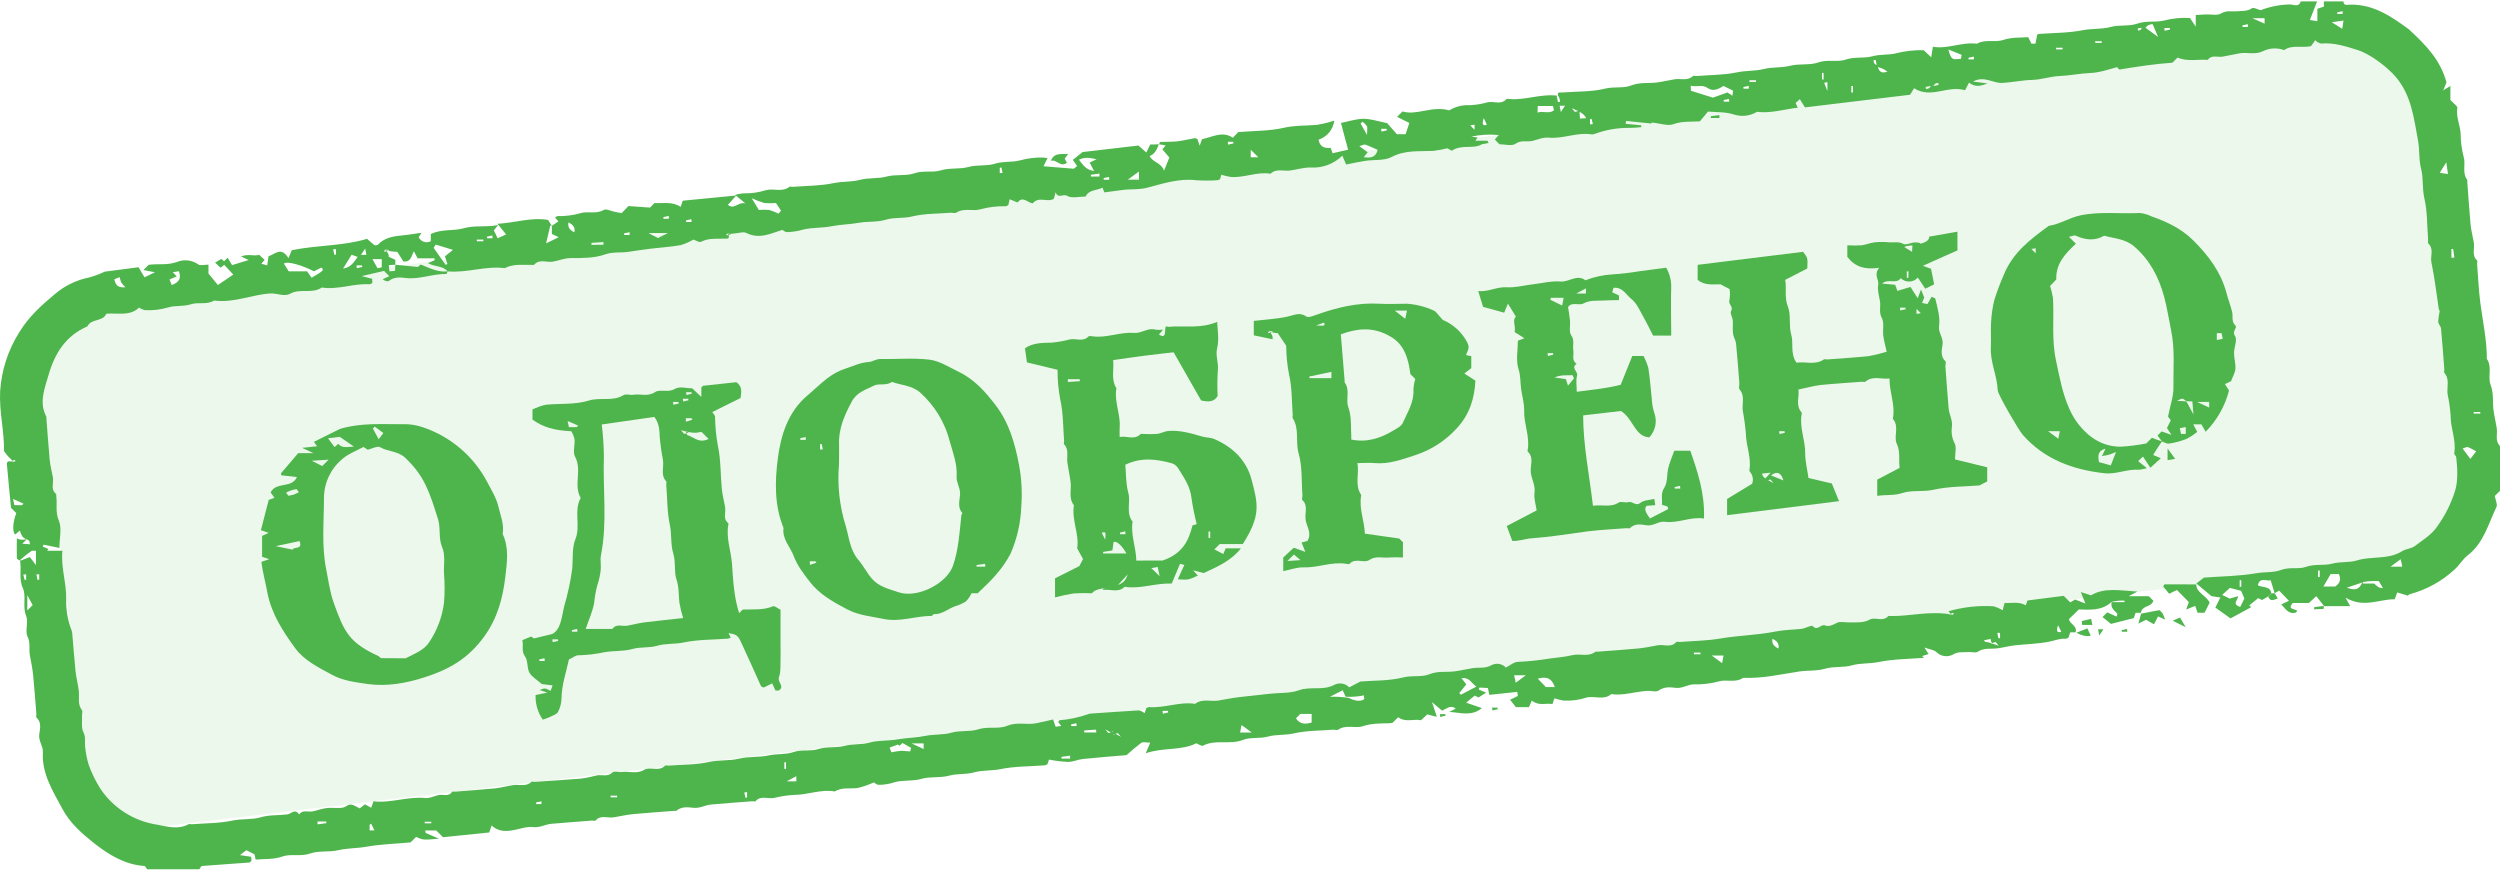 <?xml version="1.0" encoding="UTF-8"?> <svg xmlns="http://www.w3.org/2000/svg" width="550" height="192" viewBox="0 0 550 192" fill="none"><path opacity="0.1" d="M512.89 7.953L23.392 66.049C14.35 67.122 7.893 75.288 8.971 84.288L18.913 167.268C19.991 176.268 28.196 182.694 37.238 181.621L526.736 123.525C535.778 122.452 542.235 114.286 541.156 105.286L531.215 22.306C530.137 13.306 521.932 6.88 512.89 7.953Z" fill="#4EB54C"></path><path d="M4.312 123.292C4.153 123.178 3.715 123.006 3.708 122.813C3.65 121.418 3.708 120.023 3.708 118.442C4.027 118.61 4.377 118.712 4.736 118.74C5.096 118.768 5.458 118.723 5.799 118.606C5.843 118.721 5.49 119.057 4.908 119.615L6.583 119.744C6.54 119.179 6.518 118.871 5.799 118.606C4.908 118.356 4.678 117.64 4.362 116.732L3.356 117.583C2.687 117.183 2.795 114.836 3.586 112.897L2.421 111.731C2.119 108.576 1.81 105.514 1.544 102.431C1.501 101.923 1.278 101.179 3.118 101.586C3.499 101.451 3.356 101.179 3.255 101.193C2.91 101.266 2.573 101.372 2.249 101.508C2.68 101.629 3.111 101.751 3.118 101.586C2.226 100.941 1.463 100.136 0.869 99.211C0.984 95.012 -0.217 90.576 0.035 85.99C0.342 81.401 1.795 76.96 4.261 73.07C6.288 69.707 9.221 67.053 12.168 64.621C14.306 62.816 16.872 61.585 19.622 61.044C20.8 60.716 21.947 60.288 23.05 59.763L30.483 58.797L31.791 61.015L34.084 59.899L31.554 59.406L32.704 58.261C34.767 57.975 36.808 58.397 38.914 57.639C39.679 57.321 40.513 57.203 41.337 57.295C42.161 57.388 42.947 57.688 43.622 58.168C44.068 58.511 45.002 58.218 45.865 58.218V60.185L47.935 62.704L51.32 60.414L49.336 58.268L48.538 58.898L47.324 57.782L48.689 56.959L49.293 57.474L50.077 56.694L51.054 58.325L54.706 57.209L53.045 56.429C54.54 55.764 55.92 56.429 57.02 56.065L58.221 57.159L57.502 58.025L58.788 58.383L59.083 56.372C60.521 55.929 61.836 54.154 63.468 56.794C63.935 55.678 64.186 54.991 64.186 55.041C70.124 53.861 75.471 54.154 80.747 52.538L82.4 53.968C82.659 53.925 82.976 53.968 83.119 53.847C84.557 52.309 86.418 51.987 88.374 51.801C89.718 51.679 91.047 51.443 92.73 51.214L92.104 52.194C92.219 52.429 92.381 52.638 92.578 52.81C92.776 52.981 93.007 53.111 93.256 53.193C93.505 53.274 93.768 53.305 94.03 53.283C94.291 53.262 94.546 53.188 94.778 53.067V51.493C97.157 50.327 99.738 50.864 101.966 50.227C104.453 49.511 106.76 50.048 109.592 49.511L108.651 50.678L109.484 52.416L111.346 51.579L109.456 49.239C113.445 49.003 116.838 47.751 120.568 48.381L121.409 49.676L121.071 49.597C120.791 50.799 120.503 52.001 120.137 53.539L122.911 52.187L121.409 51.472V49.676L122.847 48.703L122.128 47.902C122.286 47.78 122.459 47.551 122.631 47.544C124.355 47.582 126.076 47.363 127.734 46.893C129.323 46.385 131.163 47.186 132.831 46.178C133.334 45.877 134.34 46.406 135.109 46.564L136.748 46.893L138.265 45.333L142.994 45.67L144.001 44.661C145.877 44.804 147.889 44.253 149.751 45.519L150.211 44.153L161.992 43.008L160.137 45.062C161.575 46.228 162.38 44.346 163.976 44.739L161.726 42.879C162.297 42.707 162.885 42.592 163.48 42.536C165.207 42.588 166.93 42.346 168.576 41.821C170.215 41.391 172.091 42.357 173.658 41.105C173.801 40.991 174.125 41.105 174.376 41.105C177.381 40.869 180.45 40.905 183.376 40.29C185.331 39.889 187.329 40.061 189.169 39.574C191.131 39.059 193.137 39.352 194.963 38.859C197.047 38.294 199.275 38.766 201.101 38.143C203.106 37.428 205.09 38.05 206.923 37.492C208.986 36.856 211.135 37.278 213.069 36.734C215.002 36.19 217.065 36.598 218.862 36.019C220.659 35.439 222.557 35.747 224.318 35.303C225.976 34.841 227.693 34.624 229.414 34.659C229.745 34.659 230.075 34.745 230.449 34.788L229.572 36.577L236.242 37.12L236.961 36.527L236.02 35.182L238.176 33.45L250.453 32.019L252.192 33.55L253.048 31.791C253.565 31.791 254.248 31.791 254.952 31.733C254.507 32.864 254.068 33.93 252.925 34.316C253.558 35.747 255.585 35.804 256.074 37.571L257.26 34.652L255.722 32.856L256.44 31.991C255.965 31.89 255.486 31.813 255.003 31.762C255.067 31.619 255.139 31.24 255.233 31.233C256.534 31.161 257.842 31.233 259.129 31.082C260.415 30.932 261.565 30.61 262.78 30.403C262.981 30.367 263.204 30.51 263.42 30.574L263.937 32.055C264.16 31.426 264.297 31.025 264.433 30.624C266.683 30.181 268.883 28.736 271.226 30.295L272.419 29.058C275.833 28.771 279.269 28.843 282.518 28.099C284.969 27.541 287.355 27.691 289.77 27.462C291.05 27.249 292.312 26.938 293.544 26.532C293.429 27.486 293.042 28.388 292.43 29.13C291.817 29.873 291.004 30.426 290.087 30.724C290.36 32.356 291.402 32.635 292.753 32.535L293.17 33.715L296.577 32.935L295.01 27.047C296.728 26.704 298.36 26.146 299.984 26.139C301.609 26.132 303.104 26.682 305.167 27.083L307.323 29.53H309.228L310.055 27.054L307.359 25.709L308.552 24.515C311.722 25.48 314.971 23.206 318.838 24.279C320.188 23.443 321.766 23.048 323.352 23.148C324.706 23.08 326.047 22.857 327.349 22.483C328.686 22.225 330.224 23.12 331.388 21.825C331.496 21.703 331.841 21.76 332.071 21.782C335.6 22.104 338.993 20.551 342.81 21.066H342.472L342.745 22.454L343.205 22.39C343.196 21.916 343.051 21.454 342.788 21.059C342.522 20.079 343.277 20.401 343.794 20.344C346.928 20.093 350.149 20.236 353.139 19.492C355.13 18.999 357.185 19.492 358.939 18.777C360.808 18.062 362.605 18.362 364.424 18.155C365.768 17.997 367.09 17.647 368.435 17.439C369.779 17.232 371.267 17.861 372.46 16.724C372.582 16.609 372.927 16.724 373.179 16.724C376.19 16.488 379.259 16.523 382.192 15.908C384.147 15.501 386.138 15.658 387.993 15.193C389.847 14.728 391.953 14.943 393.793 14.477C395.878 13.941 398.106 14.406 399.932 13.762C402.088 12.989 404.201 13.762 406.12 13.097C408.04 12.431 410.103 12.896 411.921 12.381C413.74 11.866 415.659 12.174 417.369 11.666C419.283 11.2 421.251 10.991 423.22 11.043L424.866 12.596C424.996 11.809 425.104 11.165 425.24 10.285C428.539 10.85 431.637 9.169 434.929 9.62C436.762 8.547 438.919 9.398 440.68 8.797C442.441 8.196 444.324 8.296 446.222 8.182L446.904 9.613H447.803L448.17 7.681C448.27 7.602 448.356 7.481 448.45 7.474C451.699 7.223 455.012 7.273 458.182 6.651C460.26 6.236 462.409 6.472 464.335 5.935C466.261 5.399 468.36 5.842 470.136 5.22C472.119 4.505 474.075 4.955 475.965 4.547C477.859 4.043 479.822 3.842 481.78 3.954L483.067 5.85V3.303C483.857 3.253 484.504 3.202 485.223 3.174C486.402 3.124 487.832 3.481 488.695 2.938C489.888 2.222 490.988 2.594 492.109 2.48C493.23 2.365 494.373 2.544 495.444 1.807C495.789 1.564 496.644 2.065 497.334 2.244C499.398 1.443 501.589 1.015 503.804 0.978C504.573 0.978 505.73 1.693 506.161 0.312H509.755L508.181 4.397L509.82 4.662V1.929L511.257 1.457V0.312H515.57C515.57 1.299 516.339 1.028 516.857 1.028C522.09 0.849 526.079 3.603 530.018 6.501C530.111 6.572 530.183 6.672 530.269 6.751C533.669 9.899 536.897 13.19 538.226 18.112C538.169 18.241 537.953 18.777 537.508 19.879L539.089 18.913V22.025L540.34 23.206C540.512 23.47 540.641 23.578 540.627 23.656C540.253 25.666 541.245 27.505 541.346 29.444C541.347 31.163 541.572 32.876 542.014 34.538C542.503 36.133 541.605 38.022 542.798 39.589C542.855 39.66 542.798 39.818 542.798 39.939C543.035 43.058 543.236 46.185 543.517 49.297C543.646 50.642 543.991 51.958 544.235 53.296C544.48 54.634 543.718 56.158 544.954 57.309C545.076 57.424 544.954 57.767 544.954 58.025C545.191 60.886 545.314 63.805 545.673 66.667C546.219 70.759 547.11 74.801 547.11 78.958C548.34 80.761 547.254 82.957 547.937 84.681C548.656 86.548 548.34 88.337 548.562 90.147C548.728 91.492 549.066 92.808 549.281 94.146C549.497 95.484 548.843 96.972 550 98.138V107.982L548.857 109.113C549.022 110.064 549.49 110.973 549.224 111.524C547.434 115.244 546.42 119.458 542.927 122.148C541.777 123.028 541.101 124.294 540.052 125.245C537.24 127.87 533.816 129.758 530.09 130.74C529.945 130.798 529.827 130.908 529.759 131.047L527.38 130.332L526.841 131.841C523.412 131.791 520.012 133.859 516.001 131.477L517.051 133.351H511.301L509.59 131.155L507.937 132.664H504.379C503.128 134.167 504.911 133.88 505.399 134.381C505.27 134.524 505.155 134.753 505.004 134.789C503.394 135.19 502.79 133.837 501.87 132.979L503.566 132.178L501.41 129.938L500.425 130.511C500.138 129.581 499.85 128.658 499.541 127.649C498.535 127.928 497.176 126.884 496.724 128.751C497.759 129.337 499.412 128.858 499.707 130.511C499.462 130.747 499.225 130.99 498.988 131.226L497.651 132.006L496.795 131.591L494.848 133.179L495.25 133.587L490.722 136.048L487.372 133.666C487.746 132.907 488.041 132.321 488.479 131.448L486.524 131.155L483.196 128.365L484.856 127.07C488.767 126.783 492.655 126.762 496.429 126.104C498.255 125.789 500.231 126.011 501.841 125.388C503.725 124.673 505.622 125.303 507.304 124.716C509.259 124 511.286 124.494 513.105 124C514.923 123.507 516.857 123.829 518.553 123.285C521.809 122.291 525.417 123.185 528.472 121.253C529.292 120.731 530.456 120.724 531.225 120.152C532.994 118.835 535.013 117.59 536.185 115.823C537.941 113.391 539.286 110.689 540.167 107.825C540.828 105.364 540.598 103.017 540.375 100.614C540.375 100.306 539.887 99.998 539.93 99.741C540.426 96.879 539.11 94.254 539.139 91.449C539.029 89.866 538.805 88.293 538.471 86.742C538.255 85.168 539.01 83.451 537.752 82.02C537.63 81.884 537.752 81.555 537.752 81.304C537.522 78.3 537.306 75.295 537.033 72.305C536.983 71.782 536.429 71.303 536.408 70.795C536.45 69.963 536.568 69.137 536.76 68.327C536.875 68.441 536.58 68.327 536.551 68.098C536.221 65.952 535.948 63.805 535.617 61.659C535.416 60.328 535.157 58.998 534.898 57.667C534.64 56.336 535.509 54.805 534.266 53.625C534.086 53.439 534.208 52.91 534.179 52.595C533.942 49.597 534.029 46.521 533.36 43.623C532.85 41.42 533.18 39.188 532.641 37.127C532.102 35.067 532.347 32.978 531.973 30.968C531.06 26.053 530.535 20.995 527.049 16.895C525.346 14.907 521.594 11.923 518.675 11.008C516.059 10.185 513.457 9.341 510.654 9.577C510.359 9.577 510.035 9.348 509.741 9.198C509.64 9.148 509.568 9.033 509.367 8.833L508.418 10.149C506.355 10.614 504.256 9.77 502.51 11.029C501.756 10.742 500.95 10.615 500.143 10.658C499.337 10.701 498.549 10.913 497.83 11.28C496.041 12.117 494.337 11.43 492.641 11.745C491.419 11.973 490.204 12.238 488.989 12.46C487.882 12.66 486.581 11.966 485.697 13.175C483.541 12.989 481.277 13.633 479.07 12.66L477.927 13.798C474.046 14.055 470.208 14.663 466.362 15.286C466.154 15.322 465.859 14.857 465.758 14.771C463.702 15.336 461.819 16.001 459.728 16.073C457.636 16.144 455.415 16.631 453.208 16.717C451.002 16.802 449.176 17.532 447.048 17.582C444.921 17.632 442.735 18.119 440.529 18.248C438.451 18.376 436.59 16.581 434.06 17.94L437.244 18.355C435.929 18.863 434.62 19.321 433.183 18.176L432.313 19.85C428.374 18.706 424.866 21.81 421.093 19.414C420.755 19.986 420.374 20.594 420.223 20.845L397.085 23.628C396.819 23.206 396.41 22.54 395.964 21.81L395.022 22.669C395.181 23.005 395.339 23.334 395.511 23.685C392.499 24.05 389.588 24.987 386.534 24.601C385.788 25.055 384.952 25.344 384.084 25.448C383.215 25.551 382.335 25.467 381.502 25.201C379.648 24.601 377.858 24.715 375.752 24.55L373.969 26.697C371.813 26.818 370.023 26.64 368.161 27.319C366.918 27.777 365.286 27.147 363.461 26.969C363.54 26.897 363.274 27.119 363.209 27.169L357.739 26.604L357.646 27.241L361.067 27.562V27.977C360.229 28.072 359.387 28.125 358.544 28.135C355.913 28.096 353.297 28.545 350.831 29.458C350.623 29.548 350.397 29.587 350.17 29.573C346.972 29.036 343.931 30.574 340.776 30.288C339.439 30.159 338.332 30.717 337.117 31.003C335.902 31.29 334.687 30.739 333.401 31.633C332.603 32.198 331.086 31.74 329.893 31.74L328.851 30.696L329.735 29.709C327.71 29.513 325.666 29.629 323.676 30.052L325.07 30.252L324.589 30.968H327.248L327.5 31.461L326.026 31.733C324.164 32.885 321.584 31.676 319.392 33.164L318.421 32.627C317.395 32.887 316.353 33.078 315.302 33.2C312.211 33.343 309.142 32.964 306.144 34.545C304.534 35.396 302.328 35.089 300.394 35.382C298.957 35.596 297.519 35.926 296.16 36.197C295.866 35.482 295.657 35.038 295.312 34.244C294.39 35.156 293.282 35.859 292.063 36.309C290.844 36.758 289.543 36.942 288.247 36.849C286.809 36.849 285.336 37.292 283.876 37.507C282.417 37.721 280.8 36.992 279.513 38.222C276.559 37.728 273.763 39.138 270.838 38.938C270.107 38.827 269.386 38.66 268.681 38.437C268.595 38.752 268.509 39.073 268.43 39.395C268.245 39.521 268.038 39.609 267.819 39.653C266.268 39.753 264.712 39.753 263.161 39.653C259.481 39.188 255.887 40.376 252.394 41.298C250.489 41.785 248.699 41.549 246.88 41.806C245.666 41.978 244.444 42.128 242.949 42.329C242.906 42.2 242.755 41.821 242.553 41.284C241.317 41.949 239.578 41.67 238.837 43.237C237.4 43.237 235.768 43.695 234.812 43.108C233.856 42.522 232.814 43.824 232.232 42.307L231.858 43.738C230.42 44.611 228.515 43.101 227.207 44.739C226.115 44.661 225.051 43.001 223.872 44.546L222.111 43.831L221.838 45.097C221.658 45.19 221.464 45.369 221.263 45.376C219.416 45.329 217.571 45.546 215.786 46.02C214.097 46.571 212.077 45.655 210.359 46.8C210.107 46.965 209.64 46.8 209.295 46.8C206.42 47.029 203.437 46.943 200.67 47.623C198.7 48.102 196.673 47.773 194.876 48.338C192.9 48.946 190.952 48.653 189.047 49.003C186.991 49.375 184.885 49.383 182.901 49.783C180.917 50.184 178.711 50.019 176.741 50.499C175.548 50.851 174.313 51.044 173.068 51.071C172.766 51.071 172.472 50.778 172.112 50.577C169.582 51.343 167.081 52.724 164.141 51.228C163.372 50.835 161.985 51.586 160.044 51.393C159.663 51.529 159.807 51.801 159.907 51.786C160.252 51.713 160.589 51.608 160.914 51.472C160.482 51.35 160.051 51.228 160.044 51.393C160.605 52.044 160.31 52.473 159.986 52.495C158.046 52.616 156.062 52.237 154.186 53.21C153.841 53.382 153.172 52.917 152.554 52.709C151.666 53.23 150.717 53.641 149.729 53.933C147.573 54.319 145.417 54.433 143.26 54.698C141.564 54.906 139.875 55.163 138.193 55.413C136.511 55.664 134.858 55.349 133.068 55.986C130.753 56.809 128.072 56.78 125.549 56.78C124.112 56.78 122.897 57.374 121.56 57.574C120.223 57.774 118.685 56.916 117.528 58.225C117.42 58.347 117.075 58.268 116.845 58.275C114.89 58.318 112.899 58.003 111.059 58.991C106.825 58.447 102.713 60.092 98.48 59.706C97.387 58.375 95.533 58.755 94.167 57.882L95.605 57.238V56.83H91.881L91.055 55.278C90.451 56.351 90.465 57.66 88.762 57.545L87.403 55.399C86.509 55.405 85.621 55.265 84.772 54.984C84.392 55.12 84.528 55.392 84.636 55.378C84.98 55.302 85.317 55.197 85.642 55.063C85.204 54.941 84.772 54.82 84.772 54.984C85.534 55.75 85.534 56.115 85.534 56.501L86.972 57.159C86.972 57.56 86.972 57.91 86.972 58.247C86.526 58.247 86.102 58.304 85.534 58.347L85.685 59.692L86.907 59.592C86.907 59.119 86.972 58.69 86.994 58.247C88.532 58.404 90.077 58.554 91.91 58.726L92.564 58.197C94.548 58.976 96.316 59.949 98.473 59.692C98.394 59.892 98.3 60.278 98.221 60.278C95.188 60.2 92.305 61.538 89.229 61.158C88 61.001 86.684 60.901 85.556 61.802C85.283 62.024 84.686 61.802 84.169 61.437L85.657 60.765L84.492 59.599L79.583 60.743L81.876 61.337L81.926 62.267C81.667 62.374 81.459 62.553 81.265 62.539C77.743 62.317 74.336 63.82 70.792 63.255C68.686 64.728 66.048 63.369 63.82 64.628C62.526 65.344 60.945 64.456 59.414 64.564C55.266 64.857 51.327 66.71 47.094 66.116C45.512 67.118 43.615 66.417 42.062 66.925C40.337 67.49 38.554 67.146 36.98 67.64C35.321 68.126 33.59 68.326 31.863 68.234C31.405 68.125 30.971 67.934 30.583 67.669C28.592 69.622 25.911 68.806 23.395 69.021C22.633 70.838 20.067 70.022 19.226 71.804C14.475 73.843 12.039 77.749 10.694 82.463C9.81 85.497 8.538 88.516 10.206 91.692C10.256 91.785 10.206 91.928 10.206 92.05C10.45 95.048 10.644 98.052 10.924 101.05C11.054 102.388 11.392 103.711 11.643 105.049C11.852 106.265 11.075 107.675 12.362 108.691C12.419 108.741 12.362 108.927 12.362 109.041C12.649 110.844 12.118 112.618 12.937 114.528C13.656 116.138 13.081 118.27 13.081 120.545L9.609 119.83L9.393 120.245L10.651 120.774L10.378 121.167H13.728C13.375 124.888 14.669 128.322 14.561 131.97C14.512 134.232 14.905 136.482 15.719 138.595C15.801 138.802 15.857 139.018 15.884 139.239C16.128 142 16.33 144.769 16.603 147.523C16.761 148.99 17.128 150.421 17.322 151.88C17.516 153.34 16.991 154.906 18.04 156.251C18.213 156.48 18.04 156.967 18.04 157.31C18.112 158.591 17.825 160.05 18.357 161.102C18.96 162.311 18.544 163.406 18.759 164.522C18.887 165.75 19.128 166.964 19.478 168.149C20.139 170.024 21.009 171.819 22.073 173.5C23.481 175.606 25.313 177.398 27.454 178.761C29.595 180.124 31.997 181.03 34.508 181.42C36.923 181.856 39.151 182.579 41.473 181.334C41.66 181.234 41.947 181.334 42.192 181.334C45.203 181.098 48.273 181.148 51.205 180.518C53.282 180.075 55.446 180.375 57.351 179.803C59.256 179.231 61.254 179.417 63.187 179.173C64.079 179.059 64.905 177.778 65.804 179.173C66.587 178.064 67.766 178.708 68.758 178.508C69.75 178.308 70.706 177.936 71.698 177.793C72.69 177.65 73.854 177.793 74.918 177.743C75.368 177.731 75.806 177.595 76.183 177.349C77.29 176.526 78.095 177.392 79.137 177.843L80.309 176.948L81.66 177.714L82.178 176.283C85.98 176.748 89.703 175.167 93.599 175.568C94.548 175.661 95.547 175.11 96.532 174.909C97.517 174.709 98.688 175.353 99.486 174.194C99.572 174.08 99.946 174.194 100.205 174.158C103.08 173.922 105.991 173.722 108.881 173.443C110.225 173.3 111.547 172.935 112.891 172.727C114.236 172.52 115.723 173.15 116.917 172.012C117.039 171.898 117.384 172.012 117.635 172.012C121.007 171.776 124.378 171.576 127.742 171.297C128.971 171.189 130.178 170.832 131.393 170.581C132.5 170.374 133.7 170.982 134.75 169.93C135.109 169.572 136.13 169.93 136.834 169.844C138.437 169.637 140.105 170.331 141.672 169.386C143.073 168.542 144.971 169.88 146.308 168.442C146.423 168.328 146.775 168.442 147.027 168.442C150.038 168.206 153.115 168.27 156.04 167.627C158.24 167.14 160.475 167.419 162.56 166.911C164.759 166.382 166.98 166.654 169.079 166.196C170.919 165.795 172.874 166.031 174.506 165.48C176.382 164.815 178.265 165.359 179.969 164.815C181.924 164.185 183.944 164.586 185.769 164.1C187.595 163.613 189.5 163.871 191.218 163.384C193.295 162.819 195.365 163.026 197.392 162.669C199.419 162.311 201.554 162.297 203.545 161.896C205.536 161.495 207.513 161.703 209.345 161.181C211.308 160.637 213.356 161.038 215.139 160.465C217.338 159.75 219.667 160.465 221.608 159.664C223.764 158.791 225.806 159.492 227.847 159.127C229.148 158.898 230.427 158.562 231.678 158.283L232.246 159.879L233.468 159.707L232.807 158.848C232.9 158.727 233.001 158.455 233.123 158.441C235.263 158.27 237.372 157.825 239.398 157.117C239.494 157.062 239.598 157.024 239.707 157.003C243.301 156.759 246.895 156.502 250.539 156.287C250.927 156.287 251.337 156.638 251.826 156.874C251.926 156.581 252.056 156.158 252.192 155.786C252.401 155.708 252.609 155.543 252.81 155.557C256.218 155.815 259.495 154.313 262.924 154.842C264.484 153.64 266.316 154.377 268.006 154.127C269.58 153.862 271.125 153.533 272.728 153.354C274.884 153.104 277.084 152.896 279.24 152.639C281.397 152.381 283.805 152.574 285.709 151.873C288.29 150.929 290.992 151.995 293.479 150.7C294.016 150.407 294.634 150.297 295.239 150.388C295.844 150.478 296.403 150.764 296.829 151.201L299.294 149.934C302.27 149.691 305.605 149.813 308.718 149.033C310.709 148.532 312.779 149.033 314.511 148.317C316.387 147.559 318.184 147.938 319.995 147.702C321.34 147.531 322.669 147.194 324.013 146.987C325.358 146.779 326.695 147.123 328.075 146.364C328.588 146.076 329.184 145.969 329.767 146.058C330.35 146.148 330.885 146.429 331.288 146.858C332.186 146.414 333.056 145.627 333.947 145.606C336.257 145.507 338.559 145.268 340.84 144.891C342.537 144.655 344.233 144.533 345.922 144.132C347.611 143.732 349.437 144.597 351.004 143.381C351.076 143.324 351.241 143.381 351.356 143.381C354.368 143.145 357.387 142.945 360.391 142.666C361.829 142.523 363.302 142.215 364.762 141.95C366.098 141.721 367.637 142.58 368.787 141.235C368.887 141.12 369.247 141.235 369.506 141.235C372.517 140.999 375.572 140.977 378.533 140.462C382.508 139.783 386.562 139.747 390.48 138.953C392.456 138.559 394.368 138.552 396.309 138.352C397.186 138.259 398.53 137.443 398.796 137.736C399.889 138.938 400.564 137.186 401.549 137.601C402.361 137.937 403.26 137.465 404.137 137.021C404.899 136.642 406.013 136.978 406.969 136.935C408.449 136.864 409.901 137.121 411.375 136.298C412.51 135.662 414.192 136.878 415.378 135.583C415.493 135.461 415.831 135.526 416.061 135.526C420.288 135.597 424.435 134.302 429.56 135.225C429.941 135.089 429.797 134.818 429.689 134.832C429.348 134.906 429.013 135.012 428.69 135.147C429.122 135.268 429.553 135.39 429.56 135.225C428.69 134.689 428.662 134.474 428.69 134.467C431.894 133.547 435.231 133.179 438.559 133.38C439.268 133.575 439.946 133.868 440.572 134.252C440.723 133.716 440.831 133.315 441.018 132.636C442.498 132.757 444.087 132.264 445.675 133.172L446.042 132.106L454.013 131.083L455.451 132.514L456.536 131.899L458.793 132.779C458.419 131.863 458.204 131.348 457.772 130.253L460.022 130.969C462.991 129.173 466.563 129.931 470.222 130.146L468.303 131.169H472.745L473.766 132.185C473.679 132.352 473.583 132.515 473.478 132.671C472.802 133.551 471.192 133.344 470.998 134.818H469.834L469.438 135.984L464.407 137.257L462.552 135.748C462.818 135.49 463.149 135.154 463.588 134.717L465.629 135.655C465.722 135.333 465.873 135.082 465.809 135.011C465.219 134.295 464.249 133.845 464.565 132.407V132.464H467.383V132.142C466.438 132.098 465.492 132.187 464.572 132.407C462.308 134.481 459.62 134.116 457.341 134.081L455.185 136.191C455.3 137.329 457.118 137.665 456.622 139.11H455.458L455.041 140.333C454.846 140.435 454.634 140.501 454.416 140.527C453.122 140.434 451.965 140.949 450.75 141.185C448.263 141.664 445.718 141.7 443.167 141.986C441.823 142.143 440.5 142.53 439.156 142.666C437.812 142.802 436.417 142.501 435.109 143.381C434.606 143.703 433.672 143.381 432.996 143.445C431.882 143.581 430.84 143.259 429.618 144.018C429.038 144.319 428.376 144.428 427.73 144.329C427.083 144.23 426.486 143.928 426.024 143.467C425.542 142.988 424.644 142.916 423.379 142.458L424.291 143.889L422.854 144.34L423.299 144.719C419.943 144.991 416.521 144.984 413.236 145.656C411.274 146.057 409.262 145.849 407.443 146.372C405.474 146.93 403.454 146.558 401.642 147.087C399.666 147.674 397.732 147.445 395.813 147.731C391.716 148.36 387.669 149.305 383.486 149.126C381.797 150.313 379.763 149.376 378.066 149.927C376.284 150.404 374.441 150.616 372.596 150.557C371.231 150.607 370.059 151.523 368.578 151.322C367.364 151.158 366.098 151.065 364.891 151.923C364.337 152.317 363.259 151.923 362.425 151.995C359.766 152.138 357.178 153.089 354.468 152.71C352.808 154.141 350.803 153.011 349.034 153.461C347.396 154.001 345.669 154.227 343.945 154.127C343.28 154.003 342.622 153.841 341.976 153.64L341.53 154.892C340.143 154.62 338.598 155.393 336.995 154.134L336.369 155.565H333.494L332.215 153.955L333.918 153.111L333.803 152.216L327.651 152.868L327.334 151.365L325.465 151.265L325.343 151.709L326.946 152.374L325.279 153.447L324.445 153.025C323.841 153.533 323.18 154.069 322.554 154.592L326.019 155.779C323.726 157.682 321.232 156.759 318.831 156.616L320.269 155.901C319.133 154.999 318.306 155.901 317.264 156.344L315.043 154.477C315.474 155.772 315.726 156.552 316.107 157.697L313.994 157.174L312.628 158.455C310.996 158.112 309.171 158.991 307.596 157.79L306.346 159.027C306.123 159.072 305.897 159.103 305.67 159.12C303.708 159.156 301.796 159.12 299.841 159.757C298.144 160.322 296.117 159.342 294.407 160.53C294.162 160.694 293.688 160.53 293.343 160.53C290.468 160.759 287.492 160.701 284.717 161.338C282.755 161.789 280.743 161.545 278.917 162.053C277.091 162.561 275.086 162.132 273.49 162.769C270.615 163.921 267.467 162.59 264.685 164.042C264.361 164.214 263.679 163.713 263.168 163.527C259.797 165.216 255.88 164.379 252.056 165.724C252.437 164.844 252.652 164.293 253.055 163.377C252.178 163.377 251.474 163.162 251.093 163.42C249.96 164.266 248.873 165.171 247.836 166.131C244.961 166.375 241.605 166.632 238.262 166.976C237.155 167.09 236.07 167.612 234.97 167.627C233.563 167.55 232.163 167.378 230.78 167.111L230.435 168.134C230.245 168.247 230.039 168.329 229.824 168.378C226.575 168.628 223.261 168.564 220.098 169.208C218.136 169.608 216.124 169.408 214.298 169.923C212.472 170.438 210.575 170.152 208.849 170.638C206.772 171.204 204.601 170.789 202.704 171.354C200.806 171.919 198.743 171.561 196.889 172.069C195.707 172.473 194.465 172.674 193.216 172.663C192.828 172.627 192.497 172.248 192.253 172.126C191.117 172.651 189.933 173.063 188.716 173.357C187.02 173.593 185.223 173.135 183.634 174.122C180.565 173.572 177.647 174.909 174.606 174.881C173.132 174.974 171.669 175.201 170.236 175.561C168.899 175.797 167.361 174.945 166.211 176.276C166.103 176.39 165.751 176.276 165.492 176.276C162.488 176.512 159.469 176.727 156.464 176.991C155.113 177.113 153.913 177.914 152.453 177.707C151.21 177.557 149.88 177.435 148.795 178.379C148.73 178.436 148.565 178.379 148.443 178.379C145.438 178.615 142.419 178.816 139.415 179.095C137.977 179.238 136.496 179.545 135.044 179.81C133.708 180.046 132.169 179.195 131.019 180.525C130.911 180.64 130.559 180.525 130.3 180.525C127.289 180.762 124.277 180.976 121.265 181.241C119.921 181.37 118.714 182.157 117.255 181.956C116.018 181.806 114.803 182.235 113.581 182.5C111.871 182.872 109.837 183.215 108.162 181.606L107.63 183.144L97.466 184.188C96.877 183.595 96.453 183.173 95.978 182.708H93.556C93.614 182.951 93.599 183.215 93.693 183.266C94.534 183.659 95.389 183.981 96.568 184.51C93.125 184.818 93.125 184.818 91.536 184.124L90.314 185.333C87.029 185.634 83.759 185.719 80.575 186.285C78.512 186.649 76.391 186.585 74.429 187.043C72.345 187.529 70.117 187.107 68.284 187.758C66.127 188.524 64.014 187.758 62.109 188.438C60.204 189.118 58.257 188.932 56.237 189.103L55.999 187.959L54.217 187.043L52.779 188.123L55.245 188.488C55.288 188.846 55.317 189.068 55.345 189.296C55.194 189.454 55.058 189.747 54.9 189.754C51.406 190.019 47.92 190.241 44.434 190.52C44.226 190.52 44.053 190.971 43.859 191.235H32.359C32.172 190.999 31.992 190.563 31.791 190.52C27.435 190.227 23.884 188.009 20.642 185.462C18.019 183.373 15.381 181.062 13.749 177.993C11.65 174.058 9.156 170.238 9.436 165.495C9.501 164.1 8.409 162.998 8.639 161.488C8.818 160.315 9.192 158.898 8.006 157.847C7.884 157.747 8.006 157.389 8.006 157.131C7.776 154.27 7.568 151.365 7.287 148.489C7.136 147.058 6.834 145.585 6.569 144.139C6.303 142.694 6.77 141.492 6.058 140.054C5.447 138.802 6.31 136.864 5.763 135.54C4.901 133.458 5.821 131.176 5.045 129.416C4.046 127.27 4.829 125.252 4.376 123.149C4.412 123.222 4.458 123.29 4.513 123.349L6.569 122.548L7.905 124.33V121.16H6.993C6.057 121.817 5.162 122.529 4.312 123.292ZM246.615 162.104C246.126 161.56 245.982 161.288 245.896 161.302C245.551 161.376 245.214 161.481 244.889 161.617C245.321 161.739 245.752 161.86 243.15 160.458C243.639 161.002 243.783 161.274 243.869 161.259C244.213 161.185 244.55 161.08 244.875 160.945C244.451 160.823 244.013 160.701 246.622 162.104H246.615ZM425.082 19.471V18.849L423.644 19.12L423.709 19.585C424.169 19.55 424.622 19.507 425.046 18.355V18.977L426.484 18.706L426.419 18.241C425.959 18.276 425.521 18.319 425.082 19.471ZM345.793 23.814C346.281 24.357 346.425 24.629 346.512 24.615C346.856 24.541 347.193 24.436 347.518 24.3C347.087 24.178 346.655 24.057 347.877 24.3L347.496 24.658L347.597 26.089L348.97 26.003C348.546 25.294 348.222 24.787 345.793 23.814ZM439.724 142.072C439.235 141.528 439.091 141.256 439.005 141.271C438.66 141.344 438.323 141.449 437.999 141.585C438.43 141.707 438.861 141.829 438.071 141.278L437.92 140.562L436.482 140.863L436.726 141.213C437.136 141.249 437.56 141.249 439.724 142.072ZM412.302 14.62L412.92 14.578C412.827 14.12 412.741 13.655 412.647 13.19L412.18 13.254C412.223 13.705 412.259 14.163 413.035 14.327C413.272 15.393 413.589 16.352 415.249 15.758C414.397 15.106 413.374 14.711 412.302 14.62ZM471.178 5.492L474.772 8.125L473.586 5.32C473.18 5.313 472.782 5.434 472.449 5.667C472.117 5.9 471.868 6.232 471.738 6.615V5.993L470.301 6.264L470.366 6.729C470.804 6.672 471.286 6.629 471.178 5.492ZM296.771 153.54C297.893 154.22 299.51 154.413 300.135 153.79L300.071 152.989C298.744 153.251 297.39 153.352 296.038 153.29L295.391 151.859L292.588 153.29C293.987 153.239 295.388 153.323 296.771 153.54ZM519.818 127.835V128.372C520.645 128.372 521.479 128.372 522.305 128.372C522.844 128.822 523.283 129.438 524.26 129.38L523.326 127.835C522.252 127.793 521.176 127.851 520.113 128.007L516.296 129.295C517.655 129.731 518.963 130.196 519.818 127.835ZM379.159 18.913C378.045 19.628 376.837 20.194 375.658 19.357C374.48 18.52 373.236 19.213 371.964 18.849C371.964 19.507 372.007 19.829 372.014 19.972L376.844 21.481L380.043 20.344L381.15 21.059L381.258 19.929L379.159 18.913ZM69.067 59.692C66.537 58.368 63.094 57.359 62.454 57.996L63.525 59.692H67.565L68.557 61.123C71.266 59.491 71.317 59.449 70.713 58.862L69.067 59.692ZM171.286 47.007L171.818 46.342L170.718 44.668C169.878 44.731 169.035 44.731 168.195 44.668C167.232 44.392 166.292 44.04 165.384 43.616L166.944 46.192C167.704 46.119 168.47 46.119 169.23 46.192C169.937 46.405 170.625 46.678 171.286 47.007ZM492.856 133.523C493.23 132.743 493.575 132.092 493.762 131.663L493.043 129.981L490.585 129.337L488.874 130.883L490.542 131.691L492.353 131.162C492.411 132.092 490.873 132.864 492.856 133.523ZM95.849 53.811L95.403 54.526L98.027 58.261L98.451 58.089L97.883 56.401L99.651 54.97L95.849 53.811ZM513.759 129.03C514.751 128.314 515.124 127.477 514.542 126.297H512.745L511.15 129.03H513.759ZM285.106 158.033C286.04 159.464 287.312 159.299 288.563 158.956V157.06H286.076C285.767 157.382 285.436 157.704 285.106 158.033ZM195.71 164.472C195.847 164.815 195.983 165.187 196.113 165.502C196.825 165.353 197.545 165.243 198.269 165.173C198.923 165.173 199.577 165.294 200.238 165.309C200.33 165.053 200.397 164.79 200.44 164.522L198.542 163.463L197.874 164.071C197.608 163.842 197.363 163.635 197.55 163.799L195.71 164.472ZM300.02 34.574C301.666 34.831 302.694 34.574 303.082 32.964C302.148 32.563 301.271 32.134 300.351 31.819C300.099 31.726 299.733 31.969 299.057 32.155L300.89 33.5L300.02 34.574ZM240.699 37.621C240.225 36.727 239.98 36.255 239.714 35.754L241.245 35.038C240.016 34.781 238.816 34.445 237.364 35.132C238.269 36.283 238.859 37.356 240.699 37.621ZM321.512 149.169L322.59 150.557L321.038 152.481L321.397 152.832L324.804 151.05C323.697 150.306 323.352 149.004 321.512 149.169ZM342.069 151.15C341.228 148.84 339.856 148.911 338.31 149.298L340.086 151.15H342.069ZM338.267 24.765C339.489 24.336 340.732 25.123 341.861 24.279L341.667 23.327H338.296L338.267 24.765ZM431.558 12.059L428.633 10.893C429.309 13.154 429.352 13.14 431.415 12.939L431.558 12.059ZM543.481 100.957C544.12 100.127 544.458 99.691 544.76 99.29C544.171 98.941 543.561 98.628 542.934 98.353C542.711 98.26 542.345 98.51 541.784 98.682C542.331 99.404 542.762 99.991 543.481 100.957ZM37.289 61.495L37.785 62.704C39.367 62.131 39.942 61.273 39.36 59.67L38.008 59.885L38.878 60.801L37.289 61.495ZM75.471 59.098C77.204 58.783 77.822 57.753 78.684 56.515L77.355 56.05L75.471 59.098ZM83.989 57.009H81.941L83.055 59.012L83.968 58.819L83.989 57.009ZM146.933 51.286H142.692L144.748 52.366L146.933 51.286ZM276.825 34.595L275.165 32.942V34.595H276.825ZM27.593 63.197C27.252 62.883 26.944 62.536 26.673 62.16C26.516 61.775 26.4 61.374 26.328 60.965L25.156 61.444C25.394 62.553 25.803 63.376 27.593 63.197ZM538.557 38.286C538.435 37.428 538.341 36.798 538.183 35.704C537.572 36.705 537.234 37.249 536.746 38.022L538.557 38.286ZM6.001 134.288L7.187 133.122L6.015 130.933L6.001 134.288ZM528.149 123.02L525.935 124.666H528.508C528.386 124.115 528.307 123.721 528.149 123.02ZM273.138 159.507L272.821 161.159H275.395L273.138 159.507ZM333.466 150.206L335.672 148.561H333.106C333.221 149.119 333.307 149.476 333.466 150.178V150.206ZM250.568 37.736L248.11 39.538H250.568V37.736ZM515.57 4.526L512.983 4.898L515.297 6.329C515.405 5.635 515.462 5.241 515.57 4.526ZM376.593 144.225L378.864 145.885C379.001 145.17 379.073 144.769 379.173 144.225H376.593ZM200.54 163.542L203.2 164.786V163.542H200.54ZM126.369 51.107C126.577 49.983 126.06 49.447 125.061 48.918C124.859 50.062 125.37 50.599 126.369 51.107ZM241.181 161.138L241.13 160.522L238.535 160.694V161.138H241.181ZM391.263 142.68C391.457 141.571 390.954 141.02 389.948 140.534C389.747 141.628 390.257 142.179 391.263 142.68ZM495.538 4.011L498.211 5.213V4.011H495.538ZM300.746 29.709C300.746 28.535 300.876 28.078 300.746 27.77C300.475 27.393 300.148 27.061 299.776 26.783L299.33 27.169C299.675 27.77 300.028 28.385 300.768 29.709H300.746ZM4.865 111.144L5.138 110.787L2.874 109.771L3.161 111.123L4.865 111.144ZM132.766 53.847V53.253L130.121 53.432V53.875L132.766 53.847ZM82.372 182.686L81.653 181.205L81.315 181.456V182.686H82.372ZM69.858 180.719V181.355L71.784 181.098V180.719H69.858ZM175.189 170.76L173.075 171.89H175.189V170.76ZM235.423 166.89V166.246L233.518 166.51L233.554 166.89H235.423ZM402.031 18.083L401.312 18.212L402.031 20.029V18.083ZM452.77 137.558C452.295 138.874 452.597 139.296 453.488 138.988L452.77 137.558ZM343.126 23.263L343.385 24.651L344.298 23.263H343.126ZM326.429 25.996C326.005 27.248 326.163 27.841 327.111 27.427L326.429 25.996ZM539.319 56.708L539.959 56.666L539.693 54.777H539.319V56.708ZM324.402 28.543V27.427L323.453 27.591L324.402 28.543ZM241.885 38.83V38.186L239.98 38.451L240.016 38.83H241.885ZM80.596 56.057L80.338 54.684L79.418 56.072L80.596 56.057ZM104.899 52.716V53.074H106.336V52.716H104.899ZM108.377 52.416L108.298 51.801L107.127 52.072L107.184 52.416H108.377ZM138.509 51.7V51.085L137.294 51.35L137.345 51.7H138.509ZM152.166 48.839L152.087 48.224L150.915 48.495L150.973 48.839H152.166ZM147.134 48.123V47.508L145.927 47.773L145.977 48.123H147.134ZM73.912 54.813L73.293 54.855L73.559 56.05L73.912 56V54.813ZM244.034 39.538L243.991 38.923L242.791 39.188L242.841 39.538H244.034ZM510.337 125.51H509.978V126.941H510.337V125.51ZM5.749 126.34L5.131 126.411L5.411 127.578L5.749 127.527V126.34ZM8.624 126.34L8.006 126.383L8.265 127.578L8.624 127.527V126.34ZM219.948 38.086L220.566 38.043L220.307 36.849L219.948 36.899V38.086ZM493.086 127.656H492.727V129.087H493.086V127.656ZM270.119 31.197L270.191 31.819L271.362 31.54L271.312 31.197H270.119ZM303.859 28.335L303.931 28.957L305.102 28.678L305.052 28.335H303.859ZM545.659 90.991V90.633H544.221V90.991H545.659ZM78.447 58.383L78.49 58.998L79.691 58.733L79.64 58.383H78.447ZM380.438 22.369L380.366 21.753L379.195 22.025L379.252 22.369H380.438ZM407.292 20.344H407.652V18.913H407.292V20.344ZM440.011 139.232H439.4L439.659 140.441L440.011 140.391V139.232ZM384.729 19.507V18.892L383.529 19.156L383.579 19.507H384.729ZM372.661 143.574V143.932H374.099V143.574H372.661ZM386.318 18.019V17.661H384.88V18.019H386.318ZM401.19 16.051H400.837V17.482H401.19V16.051ZM434.254 13.068V12.453L433.053 12.717L433.104 13.068H434.254ZM255.765 156.395L255.837 157.017L257.008 156.738L256.951 156.395H255.765ZM453.776 10.865V10.507H452.338V10.865H453.776ZM236.868 159.728L236.796 159.106L235.624 159.385L235.682 159.728H236.868ZM462.387 9.434V9.076H460.95V9.434H462.387ZM476.159 6.157L476.202 6.772L477.403 6.508L477.352 6.157H476.159ZM494.56 5.914L494.524 5.32L493.324 5.585L493.374 5.935L494.56 5.914ZM515.405 3.052L515.369 2.458L514.169 2.723L514.219 3.074L515.405 3.052ZM172.917 167.72H172.558V169.15H172.917V167.72ZM164.357 174.273L163.738 174.351L164.019 175.51L164.357 175.46V174.273ZM134.333 175.053V175.41H135.77V175.053H134.333ZM119.123 176.898V176.283L117.923 176.548L117.973 176.898H119.123ZM93.441 180.776V181.134H94.879V180.776H93.441ZM349.811 27.384L350.429 27.305L350.149 26.146L349.811 26.196V27.384Z" fill="#4EB54C"></path><path d="M421.783 53.818C424.291 53.224 424.356 52.659 424.428 52.058L430.638 50.964V55.084L423.033 58.475L424.823 59.127L425.52 62.553L423.558 63.519L421.926 61.072C421.693 61.336 421.409 61.549 421.09 61.699C420.772 61.848 420.425 61.931 420.073 61.943C419.721 61.954 419.37 61.893 419.042 61.765C418.714 61.636 418.417 61.442 418.167 61.194C417.161 62.625 415.414 61.194 414.063 62.389L416.938 62.646L417.427 63.998L420.302 63.126C420.855 63.998 421.315 64.721 421.898 65.623C422.142 64.907 422.293 64.535 422.616 63.691L423.335 65.458C423.335 65.415 423.134 65.945 422.854 66.646L424.032 66.896L424.952 65.293C425.391 65.508 425.736 65.572 425.772 65.708C426.232 67.719 426.879 69.7 426.591 71.818C426.397 73.206 427.598 74.315 427.36 75.824C427.173 76.998 426.85 78.4 427.986 79.473C428.165 79.645 427.986 80.188 427.986 80.525C428.223 83.644 428.424 86.763 428.704 89.875C428.834 91.22 429.61 92.429 429.423 93.882C429.235 95.138 429.446 96.421 430.027 97.552C430.466 98.403 430.106 99.655 430.106 101.071L437.186 102.803V105.915L435.475 106.795C432.119 107.067 428.676 107.002 425.412 107.739C423.076 108.268 420.661 107.775 418.548 108.454C416.658 109.084 414.954 108.798 412.992 109.091V105.514L417.923 102.931C417.657 101.222 418.153 99.447 417.276 97.587C416.557 95.999 417.887 93.86 416.471 92.2C416.413 92.129 416.471 91.964 416.471 91.85C416.959 88.988 415.666 86.37 415.694 83.265C413.905 83.522 412.057 82.549 410.361 83.98C410.217 84.095 409.894 83.98 409.642 83.98C406.631 84.216 403.619 84.395 400.614 84.695C399.055 84.867 397.516 85.311 395.648 85.697C395.928 87.242 394.929 89.103 396.366 90.776C396.431 90.841 396.366 91.013 396.366 91.127C395.834 94.067 397.193 96.85 397.143 99.769C397.143 101.558 397.624 103.346 397.861 105.156L403.001 106.365L404.589 110.257L379.964 113.334V109.771L385.47 106.43C385.619 106.028 385.666 105.596 385.607 105.172C385.548 104.747 385.385 104.344 385.132 103.997C384.995 103.833 384.83 103.583 384.866 103.404C385.347 100.692 384.147 98.145 384.097 95.477C383.965 93.775 383.737 92.081 383.414 90.404C383.184 88.838 383.974 87.135 382.695 85.668C382.458 85.389 382.695 84.738 382.652 84.238C382.422 81.376 382.213 78.471 381.933 75.595C381.854 74.88 381.365 74.165 381.265 73.385C381.142 72.448 381.265 71.475 381.214 70.523C381.157 69.808 380.546 68.892 380.819 68.456C381.444 67.44 380.15 66.946 380.467 66.03C380.609 65.229 380.626 64.411 380.517 63.605L378.512 62.553C376.937 62.511 375.025 62.89 373.48 61.559V58.261L396.675 55.399C397.718 56.744 397.718 56.744 397.603 59.069L392.736 61.573C393.117 63.398 392.499 65.365 393.355 67.504C394.073 69.314 393.484 71.539 394.073 73.628C394.634 75.531 393.786 77.785 395.238 79.795C397.164 79.466 399.306 80.41 401.247 79.079C401.405 78.965 401.714 79.079 401.966 79.079C404.977 78.843 407.996 78.665 410.994 78.364C412.371 78.123 413.733 77.796 415.069 77.384C414.81 76.204 414.473 75.03 414.314 73.807C414.156 72.584 414.566 71.024 414.012 70.001C413.294 68.684 413.804 67.468 413.588 66.238C413.373 65.007 412.999 63.834 413.2 62.725C413.437 61.459 412.129 60.522 413.416 58.912C410.181 59.406 407.996 58.619 406.408 56.494V53.968C407.439 54.029 408.474 54.029 409.506 53.968C410.498 53.854 411.454 53.417 412.446 53.31C413.516 53.203 414.595 53.203 415.666 53.31C416.679 53.396 417.686 53.088 418.749 53.661C419.36 53.99 420.453 53.325 421.323 53.325C422.192 53.325 423.235 53.575 421.783 53.854C419.202 54.104 419.08 54.233 418.965 54.362L420.654 55.399C420.654 54.92 420.712 54.534 420.74 54.033C420.165 54.004 419.77 53.968 421.783 53.818ZM390.192 106.301C389.703 105.757 389.559 105.486 389.473 105.5C389.128 105.573 388.792 105.679 388.467 105.815C388.898 105.936 389.329 106.058 388.007 105.636L389.538 103.983L387.647 104.191C387.77 104.763 387.87 105.135 390.192 106.301ZM392.348 105.693C391.946 104.262 391.155 103.425 389.61 104.584L392.348 105.693ZM421.632 67.948V69.064L422.58 68.899L421.632 67.948ZM419.856 59.692H419.497V61.123H419.856V59.692ZM418.016 67.683L418.052 68.298L419.252 68.034L419.202 67.683H418.016ZM391.421 94.869C391.421 95.076 391.471 95.284 391.493 95.491L392.665 95.212L392.614 94.869H391.421Z" fill="#4EB54C"></path><path d="M152.309 85.447L154.293 87.328V85.289C154.509 85.039 154.574 84.882 154.66 84.874C157.147 84.595 159.634 84.331 161.992 84.08C163.314 84.989 163.127 86.162 162.919 87.572L156.694 90.662C156.917 91.005 157.298 91.327 157.312 91.664C157.34 93.848 157.554 96.026 157.952 98.174C158.599 101.207 158.498 104.391 158.793 107.474C158.922 108.819 159.26 110.136 159.512 111.466C159.763 112.797 158.944 114.092 160.231 115.115C160.288 115.158 160.231 115.344 160.231 115.458C159.699 118.406 160.841 121.182 161.043 124.093C161.294 127.671 161.46 131.333 162.61 134.882C163.005 134.531 163.264 134.109 163.53 134.095C165.686 134.016 167.936 134.274 170.071 133.38C170.409 133.236 171.041 133.816 171.717 134.145V141.578C171.717 142.766 171.753 143.961 171.717 145.155C171.681 146.35 171.81 147.802 171.379 148.947C170.948 150.092 172.752 150.979 171.321 151.923H170.603L169.884 150.342L168.001 151.265C167.771 151.136 167.476 151.072 167.397 150.907C165.959 147.702 164.522 144.469 163.027 141.278C162.308 139.704 161.956 139.582 160.274 139.275L160.77 140.29C160.566 140.389 160.351 140.461 160.13 140.505C156.881 140.756 153.567 140.677 150.412 141.342C148.442 141.757 146.437 141.521 144.618 142.058C142.8 142.594 140.888 142.279 139.17 142.773C137.1 143.352 135.023 143.116 133.003 143.488C131.093 143.897 129.148 144.124 127.195 144.168C126.598 144.168 126.002 144.69 125.154 145.098C124.607 147.795 123.551 150.664 123.529 153.762C123.491 154.761 123.228 155.739 122.76 156.623C122.494 157.131 121.689 157.382 121.093 157.682C120.548 157.93 119.988 158.145 119.418 158.326C118.307 156.737 117.749 154.83 117.829 152.896L120.417 152.388L118.721 151.802C119.914 151.337 119.914 151.337 121.121 152.002L121.574 150.786L119.209 150.499C118.131 149.548 116.995 148.926 116.456 147.967C115.917 147.008 116.183 145.363 115.522 144.454C114.602 143.181 115.234 141.986 114.904 140.841L116.845 140.033L117.477 140.455L121.509 139.475C123.443 138.466 123.565 135.612 124.111 133.422C124.913 130.71 125.506 127.94 125.887 125.138C126.088 122.992 125.801 120.588 126.563 118.699C127.799 115.652 126.167 112.411 127.749 109.542C126.11 106.716 128.115 103.418 126.519 100.485C125.973 99.476 126.519 97.909 126.397 96.607C126.251 95.994 126.008 95.407 125.678 94.869C121.883 94.704 119.367 93.939 117.146 92.308V90.075C117.333 89.997 117.614 89.847 117.901 89.754C118.609 89.431 119.352 89.191 120.115 89.038C123.242 88.745 126.541 89.038 129.459 88.144C132.047 87.321 134.785 88.409 137.193 86.921C137.711 86.599 138.631 86.971 139.35 86.849C140.917 86.584 142.505 87.35 144.137 86.248C145.258 85.532 146.962 86.484 148.507 85.532C149.506 84.939 151.246 85.447 152.309 85.447ZM149.822 94.64C150.311 95.183 150.455 95.455 150.541 95.441C150.885 95.366 151.222 95.26 151.548 95.126C151.116 95.005 150.678 94.883 151.188 95.699C152.59 96.178 153.51 97.201 154.983 96.886C155.297 96.804 155.607 96.706 155.911 96.593L154.315 95.005C153.294 95.234 152.446 95.42 149.822 94.64ZM132.385 93.388C132.666 95.698 132.824 98.022 132.859 100.349C132.6 107.632 133.657 114.943 132.205 122.19C132.004 123.221 132.27 124.337 132.155 125.396C132.042 126.509 131.801 127.606 131.436 128.665C131.08 129.968 130.84 131.298 130.717 132.643C130.372 134.539 129.538 136.349 128.855 138.366H134.735C135.612 137.114 136.891 137.858 138.02 137.651C139.235 137.422 140.442 137.1 141.664 136.935C144.503 136.577 147.35 136.298 150.29 135.969C149.942 134.855 149.666 133.72 149.463 132.571C149.283 130.868 149.398 129.209 148.823 127.477C148.248 125.746 148.708 123.679 148.105 121.704C147.501 119.729 147.81 117.662 147.386 115.594C146.76 112.683 146.811 109.621 146.574 106.63C146.574 106.394 146.674 106.058 146.574 105.915C145.251 104.484 146.114 102.767 145.855 101.2C145.527 99.528 145.287 97.84 145.136 96.142C145.078 94.633 145.05 93.18 143.957 91.721L132.385 93.388ZM126.9 93.975L127.173 93.617L124.873 92.622L125.161 93.975H126.9ZM150.901 92.787L152.338 92.322L152.115 92.007H150.879L150.901 92.787ZM127.037 138.981L126.965 138.366L125.793 138.638L125.851 138.981H127.037ZM121.538 140.655L121.581 141.271L122.782 141.006L122.731 140.655H121.538ZM119.863 145.42L119.784 144.805L118.613 145.077L118.67 145.42H119.863ZM150.944 86.284L151.016 86.899L152.187 86.627L152.13 86.284H150.944ZM150.225 87.715L150.304 88.33L151.468 88.058L151.411 87.715H150.225ZM148.069 88.43L148.148 89.045L149.319 88.773L149.262 88.43H148.069Z" fill="#4EB54C"></path><path d="M215.088 130.518H213.737C213.438 131.163 213.035 131.755 212.544 132.271C211.806 132.758 210.996 133.127 210.143 133.365C208.583 133.923 207.268 135.197 205.478 135.111C205.306 135.111 205.119 135.504 204.946 135.504C201.439 135.504 197.981 136.899 194.495 136.184C191.778 135.619 188.924 135.397 186.416 134.074C183.383 132.478 180.335 130.804 178.186 128.028C176.827 126.268 175.383 124.415 174.635 122.369C173.887 120.323 172.019 118.599 172.378 116.145C170.358 111.245 170.473 106.015 171.099 101.028C171.753 95.849 173.305 90.655 177.654 86.978C179.091 85.776 180.414 84.474 181.88 83.315C183.198 82.281 184.693 81.493 186.294 80.99C187.897 80.453 189.356 79.745 191.131 79.638C191.929 79.587 192.727 78.965 193.712 78.979C197.306 79.051 200.899 78.7 204.457 79.122C206.679 79.387 208.77 80.761 210.855 81.769C214.384 83.458 216.77 86.184 219.013 89.11C222.01 93.001 223.29 97.544 224.203 102.359C224.75 105.331 224.914 108.36 224.691 111.373C224.562 114.967 223.76 118.504 222.326 121.804C221.433 123.502 220.334 125.085 219.056 126.519C217.913 127.885 216.547 129.087 215.088 130.518ZM184.583 102.116C184.182 106.725 184.692 111.367 186.085 115.78C186.804 118.284 187.005 121.053 188.867 123.206C189.967 124.473 190.729 126.068 191.821 127.313C193.345 129.087 195.652 129.602 197.722 130.303C201.784 131.677 208.296 128.429 209.676 124.401C210.891 120.824 211.113 117.09 211.494 113.362C211.494 113.191 211.76 112.926 211.71 112.876C210.61 111.645 211.113 110.143 211.214 108.826C211.322 107.353 210.359 106.187 210.452 104.834C210.632 102.145 209.683 99.712 208.979 97.215C207.932 93.019 205.646 89.232 202.416 86.341C200.54 84.731 198.269 84.788 196.227 84.016C195.02 84.939 193.352 84.273 192.281 84.831C190.556 85.711 188.529 86.262 187.429 88.28C185.798 91.306 184.439 94.318 184.597 97.831C184.633 99.261 184.583 100.685 184.583 102.116ZM216.77 124.673L216.713 124.036L214.83 124.308L214.865 124.673H216.77ZM178.179 124.265L179.616 123.8L179.393 123.485H178.157L178.179 124.265ZM180.414 98.911L181.025 98.868L180.766 97.673L180.414 97.723V98.911ZM177.287 96.765L177.244 96.149L176.044 96.414L176.094 96.765H177.287Z" fill="#4EB54C"></path><path d="M57.502 123.621L59.234 123.013L57.66 122.505V117.905L59.097 117.233L57.401 116.639C57.962 114.435 58.544 112.203 59.119 109.964L60.384 109.52L59.536 108.34C60.772 105.879 64.172 107.546 65.329 104.949L61.901 104.57C61.864 104.327 61.785 104.169 61.836 104.112C63.043 102.681 64.258 101.25 65.609 99.683H68.937L66.465 98.525L69.764 98.174L69.045 97.215L74.796 94.354C79.432 92.98 84.017 93.345 88.582 93.323C90.071 93.272 91.557 93.493 92.966 93.975C99.092 96.019 104.186 100.34 107.184 106.036C108.111 107.782 109.197 109.549 109.642 111.438C110.088 113.326 110.958 115.373 110.591 117.49C112.029 120.516 111.533 123.793 111.18 126.826C110.656 131.441 109.455 135.962 106.609 139.918C103.015 144.926 98.803 147.294 93.24 149.061C89.286 150.321 85.096 151.058 80.956 150.492C78.239 150.099 75.378 149.777 72.898 148.382C70.023 146.801 66.925 145.32 64.927 142.58C62.238 138.888 59.758 135.097 58.824 130.418C58.422 128.128 57.789 125.896 57.502 123.621ZM89.236 144.826C91.249 143.767 93.304 143.059 94.447 141.249C96.182 138.656 97.289 135.698 97.682 132.607C97.855 130.464 97.855 128.311 97.682 126.168C97.567 124.215 98.063 122.269 97.243 120.295C96.424 118.32 97.006 116.295 96.366 114.242C94.411 107.889 93.232 104.606 89.178 100.742C87.525 99.168 85.398 99.433 83.658 98.396C83.04 98.031 81.775 98.746 80.898 98.947L79.971 98.331C78.353 99.197 76.844 99.762 75.658 100.699C74.302 101.745 73.203 103.084 72.443 104.614C71.684 106.145 71.284 107.828 71.273 109.535C71.273 114.786 70.713 120.051 71.777 125.324C72.273 127.742 72.575 130.246 73.394 132.543C75.773 139.225 76.88 141.378 83.27 144.347C83.461 144.469 83.633 144.619 83.78 144.79L89.236 144.826ZM77.865 98.253L74.745 96.106L72.165 96.421L73.602 98.36L74.4 97.644C75.371 98.732 76.492 98.267 77.865 98.238V98.253ZM64.388 120.924C64.495 120.209 66.724 121.024 65.89 119.035L60.664 120.159L64.388 120.924ZM82.443 93.853L82.041 94.282L83.306 96.629L84.334 95.269L82.443 93.853ZM72.294 101.129L68.592 101.365L70.892 102.531L72.294 101.129ZM62.95 108.383L63.431 109.063C63.815 109.009 64.194 108.93 64.567 108.826C64.97 108.691 65.351 108.476 65.746 108.297L65.264 107.617C64.881 107.671 64.501 107.75 64.129 107.854C63.719 107.989 63.338 108.204 62.943 108.383H62.95Z" fill="#4EB54C"></path><path d="M244.271 129.202C241.123 129.609 240.785 129.917 240.217 130.518C238.895 130.456 237.57 130.468 236.249 130.554C234.855 130.771 233.473 131.062 232.109 131.426V127.234L237.464 124.53C237.622 124.222 237.924 123.636 238.262 122.992L236.975 120.624C237.5 117.576 235.717 114.457 236.257 111.166C235.056 109.613 235.732 107.796 235.538 106.101C235.358 104.67 235.027 103.203 234.819 101.751C234.646 100.406 235.229 98.939 234.1 97.745C233.978 97.616 234.1 97.28 234.1 97.029C233.87 94.032 233.928 90.97 233.288 88.058C232.854 85.85 232.645 83.604 232.663 81.355L225.92 79.723C225.755 78.522 225.626 77.577 225.496 76.611C227.3 75.381 229.335 75.431 231.398 75.381C232.749 75.248 234.088 75.008 235.401 74.665C236.738 74.408 238.276 75.281 239.448 74.029C239.57 73.9 239.901 73.921 240.124 73.957C243.315 74.501 246.341 72.977 249.511 73.242C251.143 73.371 252.537 72.025 254.233 72.526C254.776 72.586 255.323 72.586 255.865 72.526L254.967 73.592C257.231 75.066 255.642 71.11 256.943 71.904C260.724 71.582 264.131 72.383 267.775 70.802C267.926 72.948 268.199 74.866 267.775 76.583C267.351 78.3 268.12 79.766 267.933 81.39C267.805 83.296 267.788 85.207 267.883 87.114C267.078 88.466 265.849 88.459 264.239 88.094L258.201 77.506C256.167 77.742 253.888 77.985 251.682 78.271C249.475 78.557 247.369 78.872 244.889 79.223C245.148 81.19 244.343 83.379 245.608 85.425C245.076 88.373 246.571 91.149 246.327 94.067C246.276 94.654 246.327 95.248 246.327 96.135C247.908 95.813 249.54 96.922 250.977 95.463C251.035 95.398 251.2 95.463 251.315 95.463C252.39 95.523 253.468 95.523 254.543 95.463C255.412 95.362 256.246 94.862 257.116 94.804C259.653 94.626 262.068 95.327 264.476 96.035C265.339 96.292 266.309 96.235 267.121 96.579C271.197 98.331 274.216 101.243 275.351 105.536C276.789 110.944 277.4 113.448 273.411 119.694H268.336L267.164 120.867L269.112 121.883L269.666 120.638H273.001C270.679 123.55 267.567 124.78 264.8 126.068L262.478 125.467L263.527 126.64C261.407 127.599 261.407 127.599 259.121 127.449C259.61 126.347 260.07 125.303 260.559 124.279L259.603 124.043C258.999 125.474 258.374 126.977 257.784 128.379C254.118 128.257 250.841 129.645 247.419 129.094C246.097 130.446 244.422 129.616 242.905 129.774C242.524 129.817 242.1 129.452 244.3 129.209C247.326 128.45 247.57 127.778 248.102 126.347L245.752 128.93C246.025 129.008 246.348 129.087 244.271 129.202ZM255.772 123.314C260.228 121.797 261.522 118.864 262.349 115.587L263.276 115.315C262.794 113.428 262.41 111.518 262.126 109.592C261.874 107.016 260.437 105.035 259.164 102.967C258.852 102.478 258.38 102.112 257.827 101.93C254.478 101.007 251.114 100.535 247.57 102.245C247.757 104.262 247.671 106.401 248.217 108.369C248.807 110.515 247.642 112.819 249.166 114.743C248.713 117.669 249.949 120.402 249.985 123.328L255.772 123.314ZM247.815 121.761C246.794 119.973 245.658 118.957 244.983 119.236C244.904 119.815 244.817 120.466 244.731 121.089L242.69 121.425V121.761H247.815ZM234.927 83.422V84.037L237.55 83.866V83.422H234.927ZM253.292 124.988L255.118 126.755L254.686 124.723L253.292 124.988ZM243.143 118.735C243.279 116.989 243.279 116.989 242.381 117.183L243.143 118.735ZM247.613 117.519L247.542 116.896L246.37 117.175L246.427 117.519H247.613ZM265.878 118.356H266.237V116.925H265.878V118.356Z" fill="#4EB54C"></path><path d="M475.634 97.101C474.994 97.995 474.412 98.925 473.693 100.091L475.383 100.807L473.082 102.91L471.458 100.449L470.394 101.451L472.313 102.996C471.745 103.172 471.159 103.29 470.567 103.346C467.986 103.139 465.6 104.405 462.969 104.112C455.982 103.332 449.758 101.05 444.999 95.656C444.216 94.776 439.522 86.849 439.486 85.812C439.364 82.606 437.812 79.652 437.984 76.404C438.085 74.623 437.912 72.827 438.034 71.045C438.103 69.342 438.344 67.65 438.753 65.995C439.348 64.094 440.051 62.228 440.859 60.407C442.793 55.585 446.732 52.588 450.743 49.676C453.186 49.325 455.228 47.895 457.7 47.379C462.071 46.471 466.376 47.093 470.696 46.857C471.589 46.932 472.46 47.174 473.262 47.573C476.676 48.782 479.882 50.255 482.534 52.902C485.898 56.258 488.637 59.899 489.852 64.549C490.218 65.937 490.757 67.282 491.081 68.684C491.304 69.657 490.844 70.716 491.8 71.639C492.288 72.133 490.944 72.834 491.713 73.95C492.26 74.744 491.498 76.375 491.491 77.634C491.483 78.894 491.864 79.967 491.792 81.118C491.742 81.963 491.232 82.778 490.829 83.866L489.485 84.488L490.384 85.919C489.502 89.34 487.73 92.469 485.244 94.99C484.899 94.397 484.597 93.874 484.303 93.352H482.513C482.793 93.889 483.002 94.282 483.39 95.005C482.663 95.607 481.873 96.127 481.032 96.557C479.794 97.055 478.501 97.403 477.179 97.594C476.604 97.673 475.943 97.18 475.656 97.137C475.174 96.507 474.937 96.164 474.657 95.813L475.562 94.912L477.719 95.677L476.727 94.175C477.05 93.531 477.345 92.937 477.575 92.465L476.964 91.649C477.445 89.231 478.171 87.257 478.15 85.296C478.092 81.104 478.524 76.926 477.647 72.691C477.122 70.173 476.755 67.59 476.058 65.093C474.879 60.872 472.924 57.13 469.496 54.197C467.548 52.538 465.183 52.487 462.919 51.858C460.849 53.067 458.786 52.802 456.687 51.858C456.327 51.7 455.781 51.987 455.163 52.101L456.694 53.618C454.401 55.764 452.245 57.982 452.381 61.487L451.016 62.918C451.295 63.779 451.508 64.659 451.655 65.551C451.921 70.101 451.332 74.651 452.302 79.215C453.093 82.936 453.74 86.663 455.343 90.133C455.892 91.356 456.595 92.505 457.434 93.552C459.763 96.414 462.732 98.253 466.506 98.274C468.41 98.165 470.305 97.925 472.177 97.559L473.427 96.307C474.038 96.564 474.649 96.793 475.634 97.101ZM480.946 88.222C480.112 87.557 480.112 87.557 478.926 88.222C479.622 88.204 480.319 88.233 481.011 88.308L482.556 91.17C482.427 89.675 482.369 89.024 482.319 88.308C481.859 88.327 481.399 88.298 480.946 88.222ZM463.221 98.703C461.445 99.168 461.531 100.392 461.783 101.665L464.378 102.381L465.528 99.44C464.579 99.805 464.205 99.984 463.817 100.084C463.429 100.184 462.919 100.249 462.423 100.335L463.221 98.703ZM452.834 96.521C452.971 95.806 453.043 95.412 453.15 94.869H450.577L452.834 96.521ZM487.702 73.285V74.801L489.003 74.537C488.903 74.043 488.817 73.65 488.745 73.285H487.702ZM480.867 95.463V93.946L479.559 94.21C479.666 94.704 479.746 95.098 479.825 95.463H480.867ZM483.361 88.423L486.021 89.668V88.423H483.361ZM447.853 55.728V54.612L446.904 54.777L447.853 55.728Z" fill="#4EB54C"></path><path d="M279.204 72.87C280.045 73.735 280.009 74.179 279.966 74.644L275.833 73.771V70.595C278.313 70.301 280.864 70.18 283.301 69.643C284.739 69.321 285.968 68.599 287.427 69.643C287.808 69.915 288.757 69.55 289.382 69.328C293.925 67.704 298.525 66.531 303.42 66.817C305.447 66.939 307.481 66.817 309.515 66.817C311.536 66.956 313.515 67.456 315.359 68.291C315.992 68.534 316.408 69.321 317.415 70.38C319.722 71.351 321.618 73.091 322.777 75.302C323.445 76.49 322.885 77.155 322.511 78.114L323.683 78.357V80.99L322.152 82.17L324.588 83.737C324.401 87.536 323.388 91.12 320.47 94.254C318.005 96.955 314.88 98.976 311.399 100.12C308.567 101.028 305.598 102.18 302.421 101.88C301.256 101.772 300.078 101.88 298.619 101.88C299.1 104.305 297.972 106.666 299.431 108.834C299.488 108.912 299.431 109.07 299.431 109.184C298.971 112.003 300.193 114.65 300.265 117.397L307.833 118.477L308.646 119.293V122.648C307.65 122.588 306.651 122.588 305.655 122.648C304.218 122.827 302.723 122.198 301.213 123.214C300.063 123.993 298.173 122.627 296.901 124.043C296.793 124.158 296.433 124.093 296.182 124.043C292.99 123.507 289.964 124.938 286.787 124.823C285.35 124.773 283.912 125.324 282.316 125.646V122.648L284.617 120.502L287.175 121.418L286.349 119.357L287.657 118.993C287.743 118.799 287.851 118.606 287.923 118.399C288.426 116.825 287.29 115.537 287.204 114.049C287.096 112.704 287.765 111.187 286.536 110.028C286.356 109.85 286.536 109.313 286.536 108.977C286.298 105.858 286.536 102.61 285.68 99.676C284.962 97.115 285.91 94.354 284.401 91.993C284.293 91.828 284.401 91.528 284.401 91.277C284.171 88.273 284.264 85.196 283.574 82.299C283.178 80.24 282.974 78.149 282.963 76.053C282.245 75.016 281.698 74.165 281.109 73.299C280.467 73.28 279.835 73.139 279.247 72.884C278.845 73.02 278.988 73.292 279.089 73.278C279.434 73.204 279.771 73.099 280.095 72.963C279.607 72.827 279.19 72.705 279.204 72.87ZM297.282 96.7C300.775 97.416 303.751 96.378 306.511 94.733C307.294 94.268 308.301 93.76 308.624 93.016C309.645 90.691 311.118 88.48 310.953 85.747C310.996 84.943 311.131 84.146 311.355 83.372L310.292 82.313C309.63 77.191 308.056 75.109 305.26 73.685C301.803 71.911 298.489 72.254 294.981 73.556C295.269 77.069 295.549 80.424 295.822 83.78C295.822 83.894 295.779 84.052 295.822 84.13C297.08 85.812 296.009 87.858 296.613 89.532C297.274 91.363 297.195 93.152 297.246 94.983C297.296 95.555 297.282 96.128 297.282 96.7ZM292.911 81.805L288.038 82.843L288.081 83.186H292.911V81.805ZM306.856 68.334L309.142 70.123C309.321 69.321 309.422 68.885 309.544 68.334H306.856ZM284.667 121.99L283.229 123.421L286.104 123.228L284.667 121.99ZM289.547 71.596C291.495 71.711 291.495 71.711 291.316 70.967L289.547 71.596Z" fill="#4EB54C"></path><path d="M326.27 67.511C325.861 66.152 325.551 65.215 325.206 64.027C327.435 64.27 329.253 63.069 331.41 63.197C333.322 63.312 335.277 62.789 337.21 62.553C339.259 62.31 341.336 61.766 343.356 61.931C345.225 62.081 346.95 60.25 348.79 61.659C350.688 60.92 352.692 60.483 354.727 60.364C356.671 60.239 358.607 60.015 360.528 59.692L366.565 58.891C367.275 60.13 367.656 61.528 367.672 62.954C367.55 66.531 367.672 70.108 367.672 73.828H363.676C363.029 72.576 362.325 71.096 361.519 69.672C360.714 68.248 360.082 66.696 358.925 65.801C357.767 64.907 356.998 63.111 354.979 63.319C354.892 63.605 354.799 63.92 354.684 64.292L356.179 65.007V66.023C354.95 66.023 353.685 66.073 352.427 66.13C351.169 66.188 349.739 66.016 348.373 66.76C347.367 67.311 345.749 66.317 344.98 67.561C345.146 68.699 345.325 69.657 345.411 70.623C345.498 71.589 345.138 72.984 345.649 73.721C346.468 74.887 345.936 76.003 346.137 77.112C346.31 78.106 345.677 79.258 346.856 80.045C345.519 80.932 347.23 81.719 346.95 82.678C346.669 83.637 346.885 84.824 346.885 86.191C350.199 85.733 353.433 85.475 356.553 84.645C357.408 82.499 358.271 80.353 359.104 78.314H361.57C362.031 79.161 362.39 80.059 362.641 80.99C363 83.25 363.144 85.554 363.403 87.829C363.45 88.845 363.631 89.851 363.942 90.82C364.282 91.734 364.358 92.725 364.162 93.681C363.967 94.636 363.507 95.519 362.835 96.228C359.557 95.956 359.435 92.257 356.617 90.419L348.294 91.385C348.294 98.017 349.674 104.513 350.45 111.273C352.499 110.937 354.346 111.724 356.107 110.558C356.596 110.229 357.545 110.679 358.213 110.465C359.148 110.164 359.838 111.495 360.923 110.601C361.642 110.021 362.813 110.05 363.949 109.757C364.014 110.186 364.078 110.594 364.157 111.13L362.281 111.273C361.706 111.846 361.872 112.532 363 114.056L366.997 111.996C366.889 111.588 366.882 111.445 366.839 111.431C366.522 111.309 366.199 111.223 365.617 111.044C365.789 109.857 365.243 108.662 366.177 107.231C366.896 106.101 366.673 104.369 367.025 102.939C367.349 101.665 367.888 100.442 368.334 99.168H371.87C373.48 103.804 375.097 108.598 374.875 114.078C371.92 113.613 369.225 115.179 366.249 114.793C364.869 114.614 363.741 115.795 362.231 115.559C361.045 115.373 359.651 115.101 358.58 116.195C358.465 116.31 358.12 116.195 357.861 116.195C354.986 116.431 352.06 116.553 349.192 116.911C345.095 117.462 341.027 118.141 336.88 118.435C335.6 118.52 334.249 119.071 332.703 119.007L331.481 115.73L338.065 112.289C337.886 111.03 337.411 109.671 337.591 108.412C337.843 106.68 336.836 105.307 336.757 103.697C336.685 102.266 337.476 100.599 336.089 99.333C336.031 99.283 336.089 99.097 336.089 98.982C336.614 96.042 335.233 93.259 335.313 90.347C335.356 88.781 334.881 87.207 334.651 85.64C334.443 84.209 334.579 82.778 334.083 81.24C333.451 79.316 333.932 77.033 333.932 74.951L335.37 74.415L333.214 73.049C333.53 71.832 332.631 70.43 333.494 69.657L331.747 66.796L330.921 68.792L326.27 67.511ZM346.274 83.25L345.958 82.535C344.836 82.649 343.694 82.342 341.961 83.05L344.484 83.401C344.65 83.887 344.786 84.295 344.959 84.831L346.274 83.25ZM343.679 67.225C343.823 66.467 343.895 66.073 343.995 65.522H341.207L341.056 65.937L343.679 67.225ZM348.905 63.441L346.792 64.571H348.905V63.441ZM369.656 107.496L369.613 106.881L368.42 107.145L368.463 107.496H369.656ZM340.466 77.692L340.538 78.314L341.717 78.035L341.659 77.692H340.466Z" fill="#4EB54C"></path><path d="M483.181 128.565C483.181 130.432 485.338 130.954 486.121 132.578C485.755 133.294 485.402 134.066 485 134.796H483.462C483.318 134.388 483.174 133.973 482.944 133.301L480.946 134.095L481.55 132.464L478.926 129.802L477.215 130.625C476.791 130.103 476.324 129.538 475.907 129.037C476.08 128.729 476.137 128.551 476.195 128.551C478.531 128.565 480.867 128.565 483.181 128.565Z" fill="#4EB54C"></path><path d="M471.055 134.996L475.073 134.224C475.316 134.426 475.537 134.651 475.735 134.896C475.976 135.355 476.175 135.834 476.331 136.327L474.772 135.612L473.873 137.336L472.119 136.356L470.43 137.186L471.055 134.996Z" fill="#4EB54C"></path><path d="M456.809 139.196L459.224 138.237C459.397 138.638 459.648 139.189 459.943 139.804C459.691 140.104 458.132 139.961 456.809 139.196Z" fill="#4EB54C"></path><path d="M457.988 136.635L460.051 136.141C460.151 136.649 460.216 136.971 460.324 137.486H458.081C458.053 137.2 458.017 136.914 457.988 136.635Z" fill="#4EB54C"></path><path d="M480.867 137.994L477.992 136.563L479.595 135.848L480.867 137.994Z" fill="#4EB54C"></path><path d="M476.863 98.66L478.524 100.943L476.863 101.236V98.66Z" fill="#4EB54C"></path><path d="M499.002 131.233C499.239 130.997 499.476 130.754 499.721 130.518H500.439L501.108 131.677C500.36 131.856 499.505 132.557 499.002 131.233Z" fill="#4EB54C"></path><path d="M461.575 138.445H462.753L461.826 139.818C461.747 139.382 461.69 139.103 461.575 138.445Z" fill="#4EB54C"></path><path d="M511.214 133.952L509.115 134.052V133.573L511.228 133.301L511.214 133.952Z" fill="#4EB54C"></path><path d="M378.274 25.953H376.37C376.37 25.824 376.37 25.702 376.37 25.573L378.267 25.309C378.253 25.523 378.267 25.738 378.274 25.953Z" fill="#4EB54C"></path><path d="M468.001 138.981H466.807L466.764 138.631L467.965 138.366C467.972 138.573 467.986 138.774 468.001 138.981Z" fill="#4EB54C"></path><path d="M328.268 155.679H329.454L329.512 156.022L328.34 156.301L328.268 155.679Z" fill="#4EB54C"></path><path d="M316.782 157.11H317.968L318.026 157.453L316.854 157.732L316.782 157.11Z" fill="#4EB54C"></path><path d="M231.168 35.368C232.016 33.457 233.389 34.015 235.013 33.837L234.237 34.924L234.726 35.804C233.288 36.906 232.519 35.003 231.168 35.368Z" fill="#4EB54C"></path></svg> 